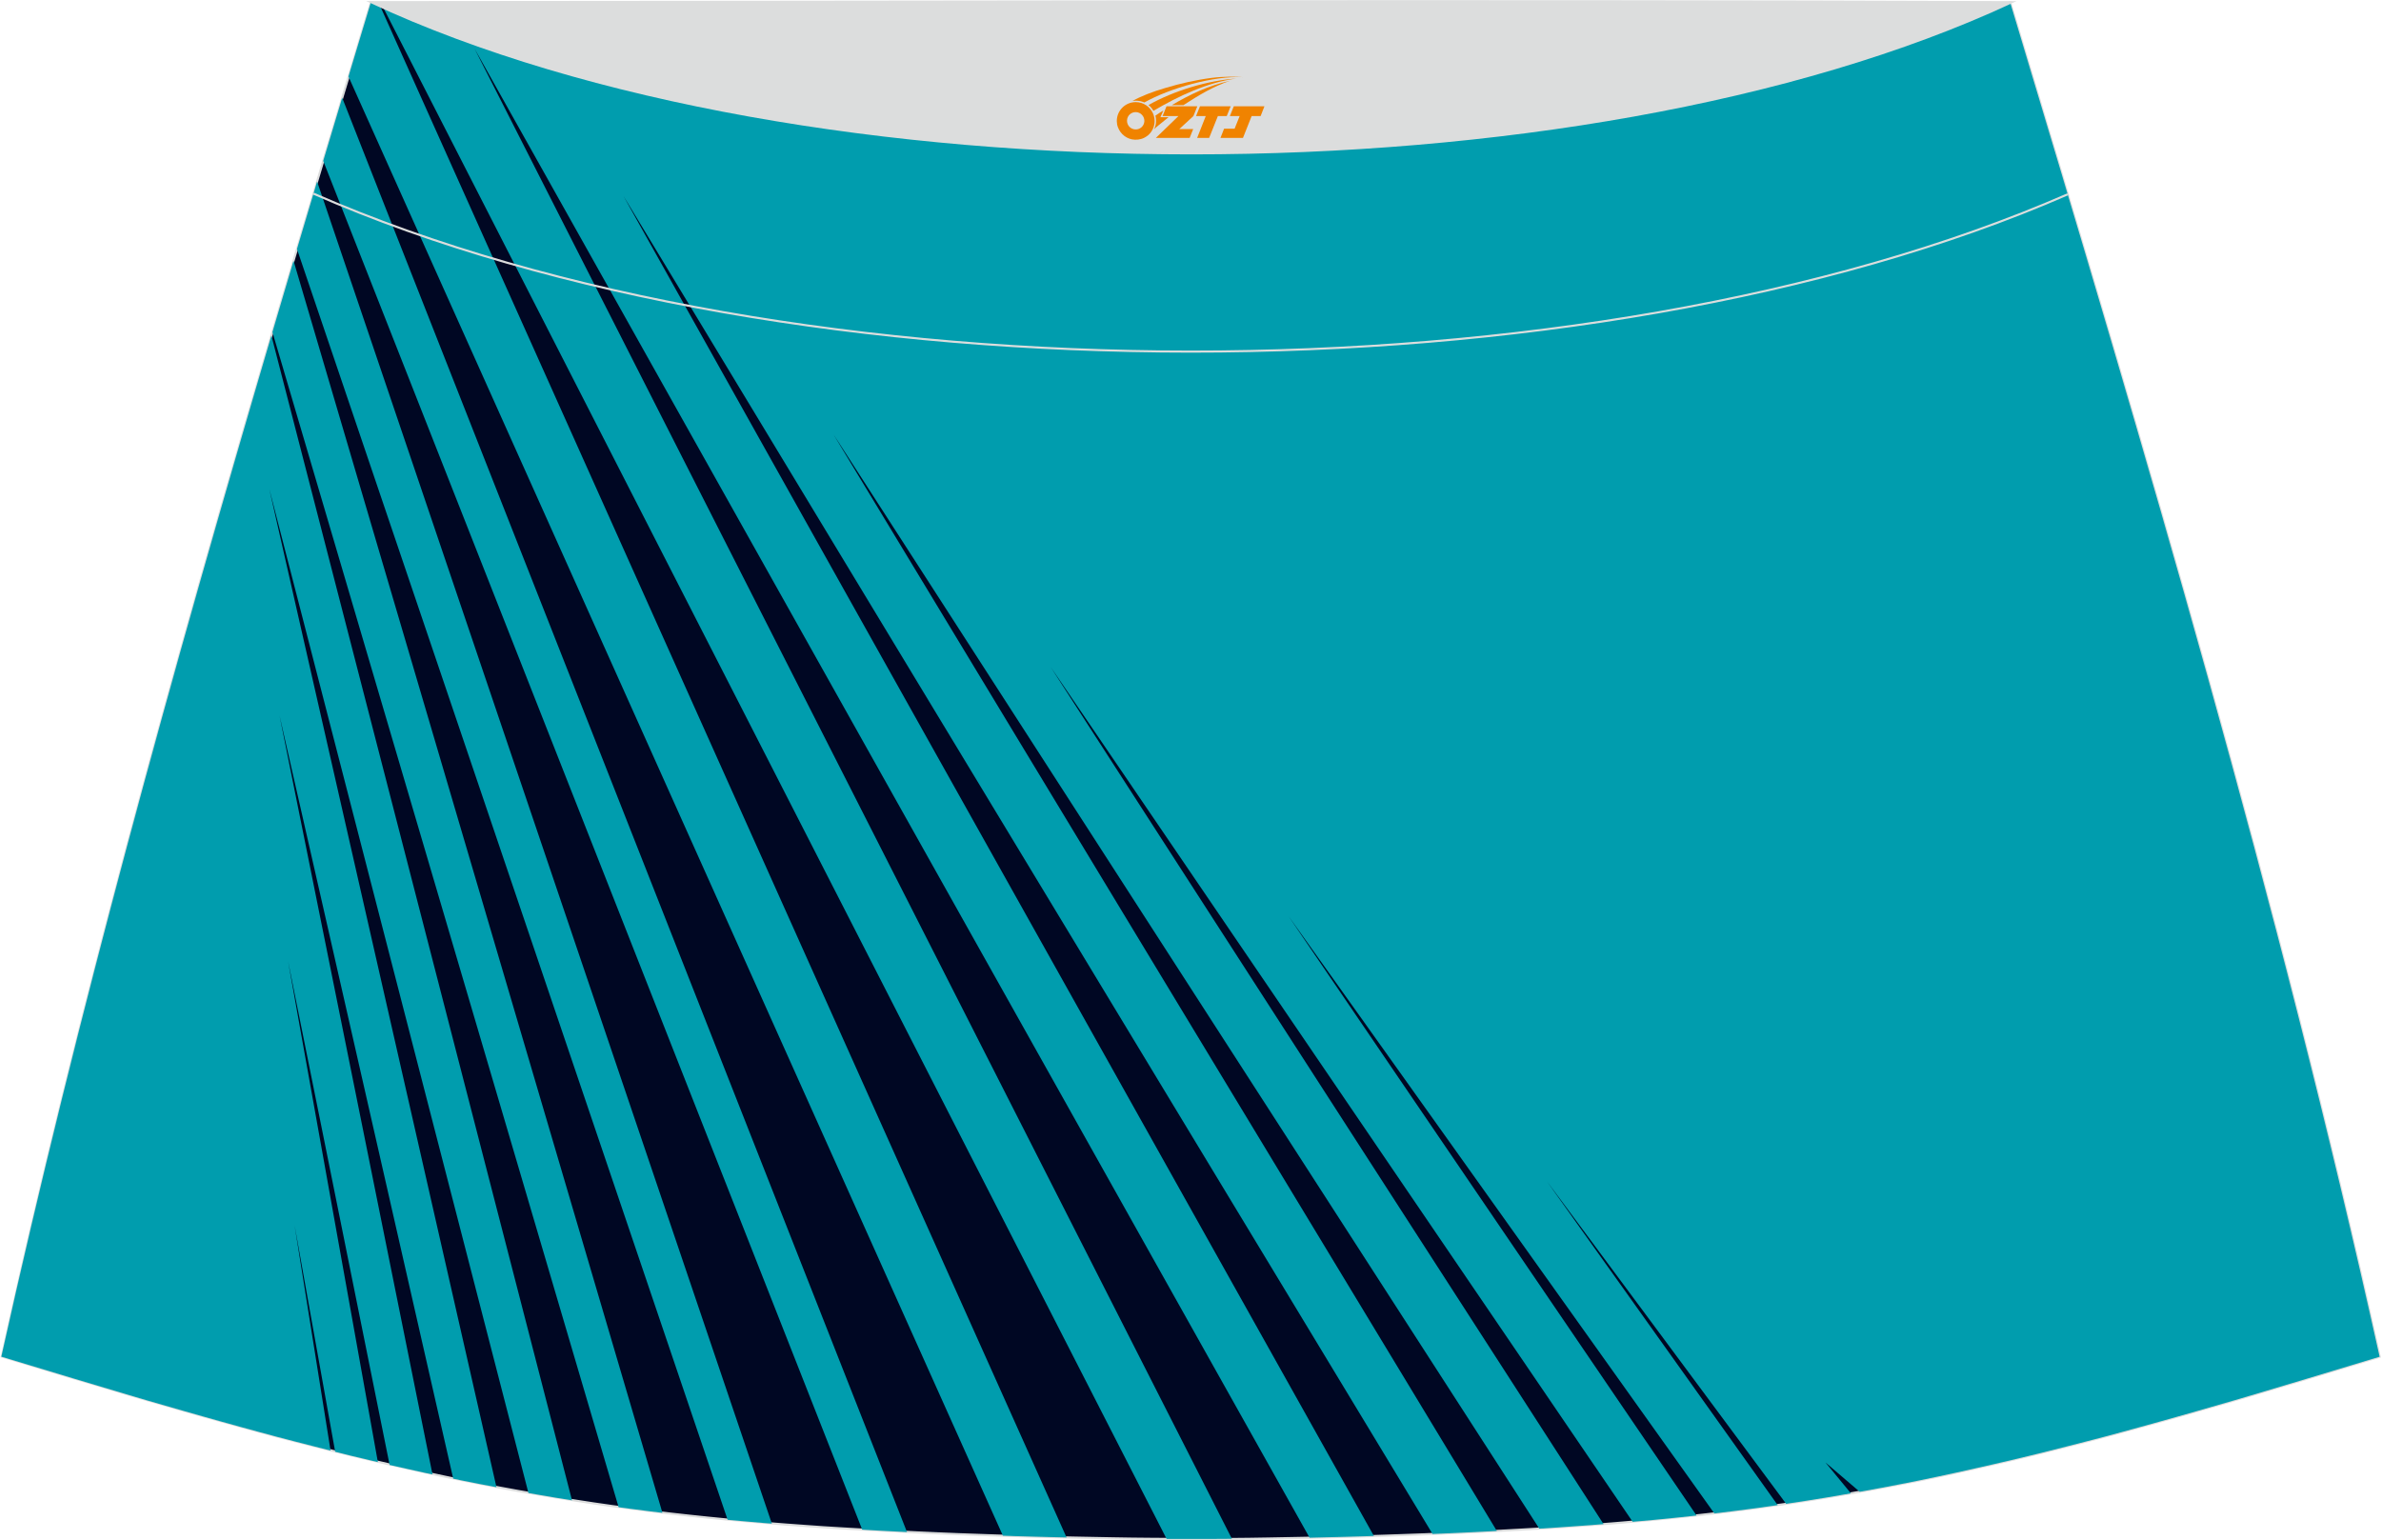 <?xml version="1.0" encoding="utf-8"?>
<!-- Generator: Adobe Illustrator 24.0.0, SVG Export Plug-In . SVG Version: 6.00 Build 0)  -->
<svg xmlns="http://www.w3.org/2000/svg" xmlns:xlink="http://www.w3.org/1999/xlink" version="1.1" id="图层_1" x="0px" y="0px" width="387.08px" height="250.4px" viewBox="0 0 387.08 250.4" enable-background="new 0 0 387.08 250.4" xml:space="preserve">
<g>
	<path fill="#000723" stroke="#DCDDDD" stroke-width="0.341" stroke-miterlimit="22.926" d="M193.54,250.19L193.54,250.19h-3.16   l-3.16-0.02l-3.16-0.03l-3.16-0.05l-3.16-0.06l-3.16-0.06l-3.16-0.07l-3.16-0.08l-3.16-0.09l-3.16-0.1l-3.16-0.11l-3.11-0.11   l-3.11-0.13l-3.11-0.14l-3.11-0.15l-3.11-0.16l-3.11-0.17l-3.11-0.18l-3.11-0.19l-3.11-0.22l-3.14-0.23l-3.14-0.25l-3.13-0.27   l-3.13-0.28l-3.13-0.31l-3.13-0.33l-3.13-0.35l-3.11-0.38l-3.11-0.4l-3.07-0.42l-3.06-0.44l-3.06-0.47l-3.06-0.49l-3.05-0.52   l-3.05-0.53l-3.05-0.56l-3.03-0.58l-3.03-0.6l-3.02-0.63l-3.02-0.65l-3.01-0.67l-3.01-0.68l-3.01-0.7l-3.01-0.72l-3-0.74   l-3.01-0.76l-3.01-0.77l-3-0.78l-3-0.81l-3-0.82l-2.99-0.83l-2.99-0.84l-2.99-0.85l-2.99-0.86l-2.99-0.86l-2.98-0.88l-2.98-0.89   l-2.98-0.89l-2.98-0.89l-2.98-0.9l-2.98-0.9l-2.98-0.9l-2.98-0.9C16.77,146.09,38.04,74.26,60.31,0.35   c106.77,29.51,159.71,29.51,266.48,0c22.25,73.91,43.53,145.74,60.07,220.22l-2.98,0.9l-2.98,0.9l-2.98,0.9l-2.98,0.9l-2.98,0.89   l-2.98,0.89l-2.98,0.89l-2.98,0.88l-2.99,0.86l-2.99,0.86l-2.99,0.85l-2.99,0.84l-3,0.83l-3,0.82l-3,0.81l-3,0.78l-3.01,0.77   l-3.01,0.76l-3,0.74l-3,0.72l-3.01,0.7l-3.01,0.68l-3.01,0.67l-3.02,0.65l-3.02,0.63l-3.03,0.6l-3.03,0.58l-3.05,0.56l-3.05,0.53   l-3.05,0.52l-3.06,0.49l-3.06,0.47l-3.06,0.44l-3.07,0.42l-3.11,0.4l-3.11,0.38l-3.13,0.35l-3.13,0.33l-3.13,0.31l-3.13,0.28   l-3.14,0.27l-3.14,0.25l-3.14,0.23l-3.11,0.22l-3.11,0.19l-3.11,0.18l-3.11,0.17l-3.11,0.16l-3.11,0.15l-3.11,0.14l-3.11,0.13   l-3.11,0.11l-3.16,0.11l-3.16,0.1l-3.16,0.09l-3.16,0.08l-3.16,0.07l-3.16,0.06l-3.16,0.06l-3.16,0.05l-3.16,0.03l-3.16,0.02   L193.54,250.19L193.54,250.19L193.54,250.19z"/>
	<g>
		<path fill="#009DAE" d="M53.74,235.83l-5.85-36.64l6.6,36.83l2.53,0.63l3.01,0.72l1.4,0.33l-14.59-81.4l16.5,81.86l2.72,0.61    l3.01,0.67l1.24,0.26L45.45,116.36l28.23,124.03l1.43,0.3l3.03,0.6l2.57,0.49L43.78,79.49l42.13,163.23l1.36,0.24l3.05,0.52    l2.67,0.43L44.12,54.55C27.87,109.73,12.7,164.39,0.22,220.56l2.98,0.9l2.98,0.9l2.98,0.9l2.98,0.9l2.98,0.89l2.98,0.89l2.98,0.89    l2.98,0.88l2.99,0.86l2.99,0.86l2.99,0.85l2.99,0.84l2.99,0.83l3,0.82l3,0.81l3,0.78l3.01,0.77L53.74,235.83L53.74,235.83z     M147.45,249.07l-1.16-0.06l-3.11-0.16l-3.01-0.17L52.55,26.16c1.02-3.42,2.06-6.85,3.08-10.27L147.45,249.07L147.45,249.07z     M125.48,247.7l-1.05-0.08l-3.13-0.27l-3.01-0.27L48.28,40.48c1.09-3.66,2.17-7.32,3.27-10.98L125.48,247.7L125.48,247.7z     M107.69,245.94l-2-0.24l-3.11-0.4l-2.01-0.27L44.29,53.99c1.14-3.86,2.28-7.74,3.43-11.6L107.69,245.94z"/>
		<path fill="#009DAE" d="M302.33,242.52l-5.56-4.76l4.13,5.01l-1.08,0.19l-3.05,0.52l-3.06,0.49l-3.06,0.47l-0.27,0.05    l-38.89-52.43l37.51,52.63l-1.41,0.2l-3.07,0.42l-3.11,0.4l-2.71,0.33l-69.21-97.08l66.32,97.42l-0.65,0.07l-3.13,0.33l-3.13,0.31    l-3.13,0.28l-0.35,0.03l-94.61-138.96l89.88,139.34l-1.18,0.09l-3.14,0.23l-3.11,0.22l-3.02,0.19L135.5,70.62l107.84,178.27    l-2.55,0.13l-3.11,0.15l-3.11,0.14l-1.68,0.07L101.36,31.87L223.35,249.7l-1.35,0.05l-3.16,0.09l-3.16,0.08l-2.78,0.07L77.15,7.91    l123.12,242.26h-0.41l-3.16,0.02h-3.16l0,0l0,0h-3.16h-0.72L62.1,0.84c105.57,29.01,158.51,28.85,264.68-0.49    c22.25,73.91,43.53,145.74,60.07,220.22l-2.98,0.9l-2.98,0.9l-2.98,0.9l-2.98,0.9l-2.98,0.89l-2.98,0.89l-2.98,0.89l-2.98,0.88    l-2.99,0.86l-2.99,0.86l-2.99,0.85l-2.99,0.84l-3,0.83l-3,0.82l-3,0.81l-3,0.78l-3.01,0.77l-3.01,0.76l-3,0.74l-3,0.72l-3.01,0.7    l-3.01,0.68l-3.01,0.67l-3.02,0.65l-3.02,0.63l-3.03,0.6l-3.03,0.58l-3.05,0.56L302.33,242.52L302.33,242.52z M61.69,0.73    c-0.47-0.13-0.92-0.25-1.39-0.39c-1.22,4.05-2.43,8.08-3.65,12.1l106.39,237.22l2.03,0.07l3.16,0.09l3.16,0.08l2,0.05L61.69,0.73z    "/>
	</g>
	<path fill="none" stroke="#DCDDDD" stroke-width="0.341" stroke-miterlimit="22.926" d="M336.15,31.59   c-78.2,34.13-207.1,34.1-285.19-0.11"/>
	<path fill="#DCDDDD" stroke="#DCDDDD" stroke-width="0.341" stroke-miterlimit="22.926" d="M327.07,0.35   c-70.39,32.77-196.37,32.77-266.77,0C149.23,0.32,238.13,0.01,327.07,0.35z"/>
	
</g>
<g id="图层_x0020_1">
	<path fill="#F08300" d="M181.74,20.68c0.416,1.136,1.472,1.984,2.752,2.032c0.144,0,0.304,0,0.448-0.016h0.016   c0.016,0,0.064,0,0.128-0.016c0.032,0,0.048-0.016,0.08-0.016c0.064-0.016,0.144-0.032,0.224-0.048c0.016,0,0.016,0,0.032,0   c0.192-0.048,0.4-0.112,0.576-0.208c0.192-0.096,0.4-0.224,0.608-0.384c0.672-0.56,1.104-1.408,1.104-2.352   c0-0.224-0.032-0.448-0.08-0.672l0,0C187.58,18.8,187.53,18.63,187.45,18.45C186.98,17.36,185.9,16.6,184.63,16.6C182.94,16.6,181.56,17.97,181.56,19.67C181.56,20.02,181.62,20.36,181.74,20.68L181.74,20.68L181.74,20.68z M186.04,19.7L186.04,19.7C186.01,20.48,185.35,21.08,184.57,21.04C183.78,21.01,183.19,20.36,183.22,19.57c0.032-0.784,0.688-1.376,1.472-1.344   C185.46,18.26,186.07,18.93,186.04,19.7L186.04,19.7z"/>
	<polygon fill="#F08300" points="200.07,17.28 ,199.43,18.87 ,197.99,18.87 ,196.57,22.42 ,194.62,22.42 ,196.02,18.87 ,194.44,18.87    ,195.08,17.28"/>
	<path fill="#F08300" d="M202.04,12.55c-1.008-0.096-3.024-0.144-5.056,0.112c-2.416,0.304-5.152,0.912-7.616,1.664   C187.32,14.93,185.45,15.65,184.1,16.42C184.3,16.39,184.49,16.37,184.68,16.37c0.48,0,0.944,0.112,1.36,0.288   C190.14,14.34,197.34,12.29,202.04,12.55L202.04,12.55L202.04,12.55z"/>
	<path fill="#F08300" d="M187.51,18.02c4-2.368,8.88-4.672,13.488-5.248c-4.608,0.288-10.224,2-14.288,4.304   C187.03,17.33,187.3,17.65,187.51,18.02C187.51,18.02,187.51,18.02,187.51,18.02z"/>
	<polygon fill="#F08300" points="205.56,17.28 ,204.94,18.87 ,203.48,18.87 ,202.07,22.42 ,201.61,22.42 ,200.1,22.42 ,198.41,22.42    ,199,20.92 ,200.71,20.92 ,201.53,18.87 ,199.94,18.87 ,200.58,17.28"/>
	<polygon fill="#F08300" points="194.65,17.28 ,194.01,18.87 ,191.72,20.98 ,193.98,20.98 ,193.4,22.42 ,187.91,22.42 ,191.58,18.87    ,189,18.87 ,189.64,17.28"/>
	<path fill="#F08300" d="M199.93,13.14c-3.376,0.752-6.464,2.192-9.424,3.952h1.888C194.82,15.52,197.16,14.09,199.93,13.14z    M189.13,17.96C188.5,18.34,188.44,18.39,187.83,18.8c0.064,0.256,0.112,0.544,0.112,0.816c0,0.496-0.112,0.976-0.32,1.392   c0.176-0.16,0.32-0.304,0.432-0.4c0.272-0.24,0.768-0.64,1.6-1.296l0.32-0.256H188.65l0,0L189.13,17.96L189.13,17.96L189.13,17.96z"/>
</g>
</svg>